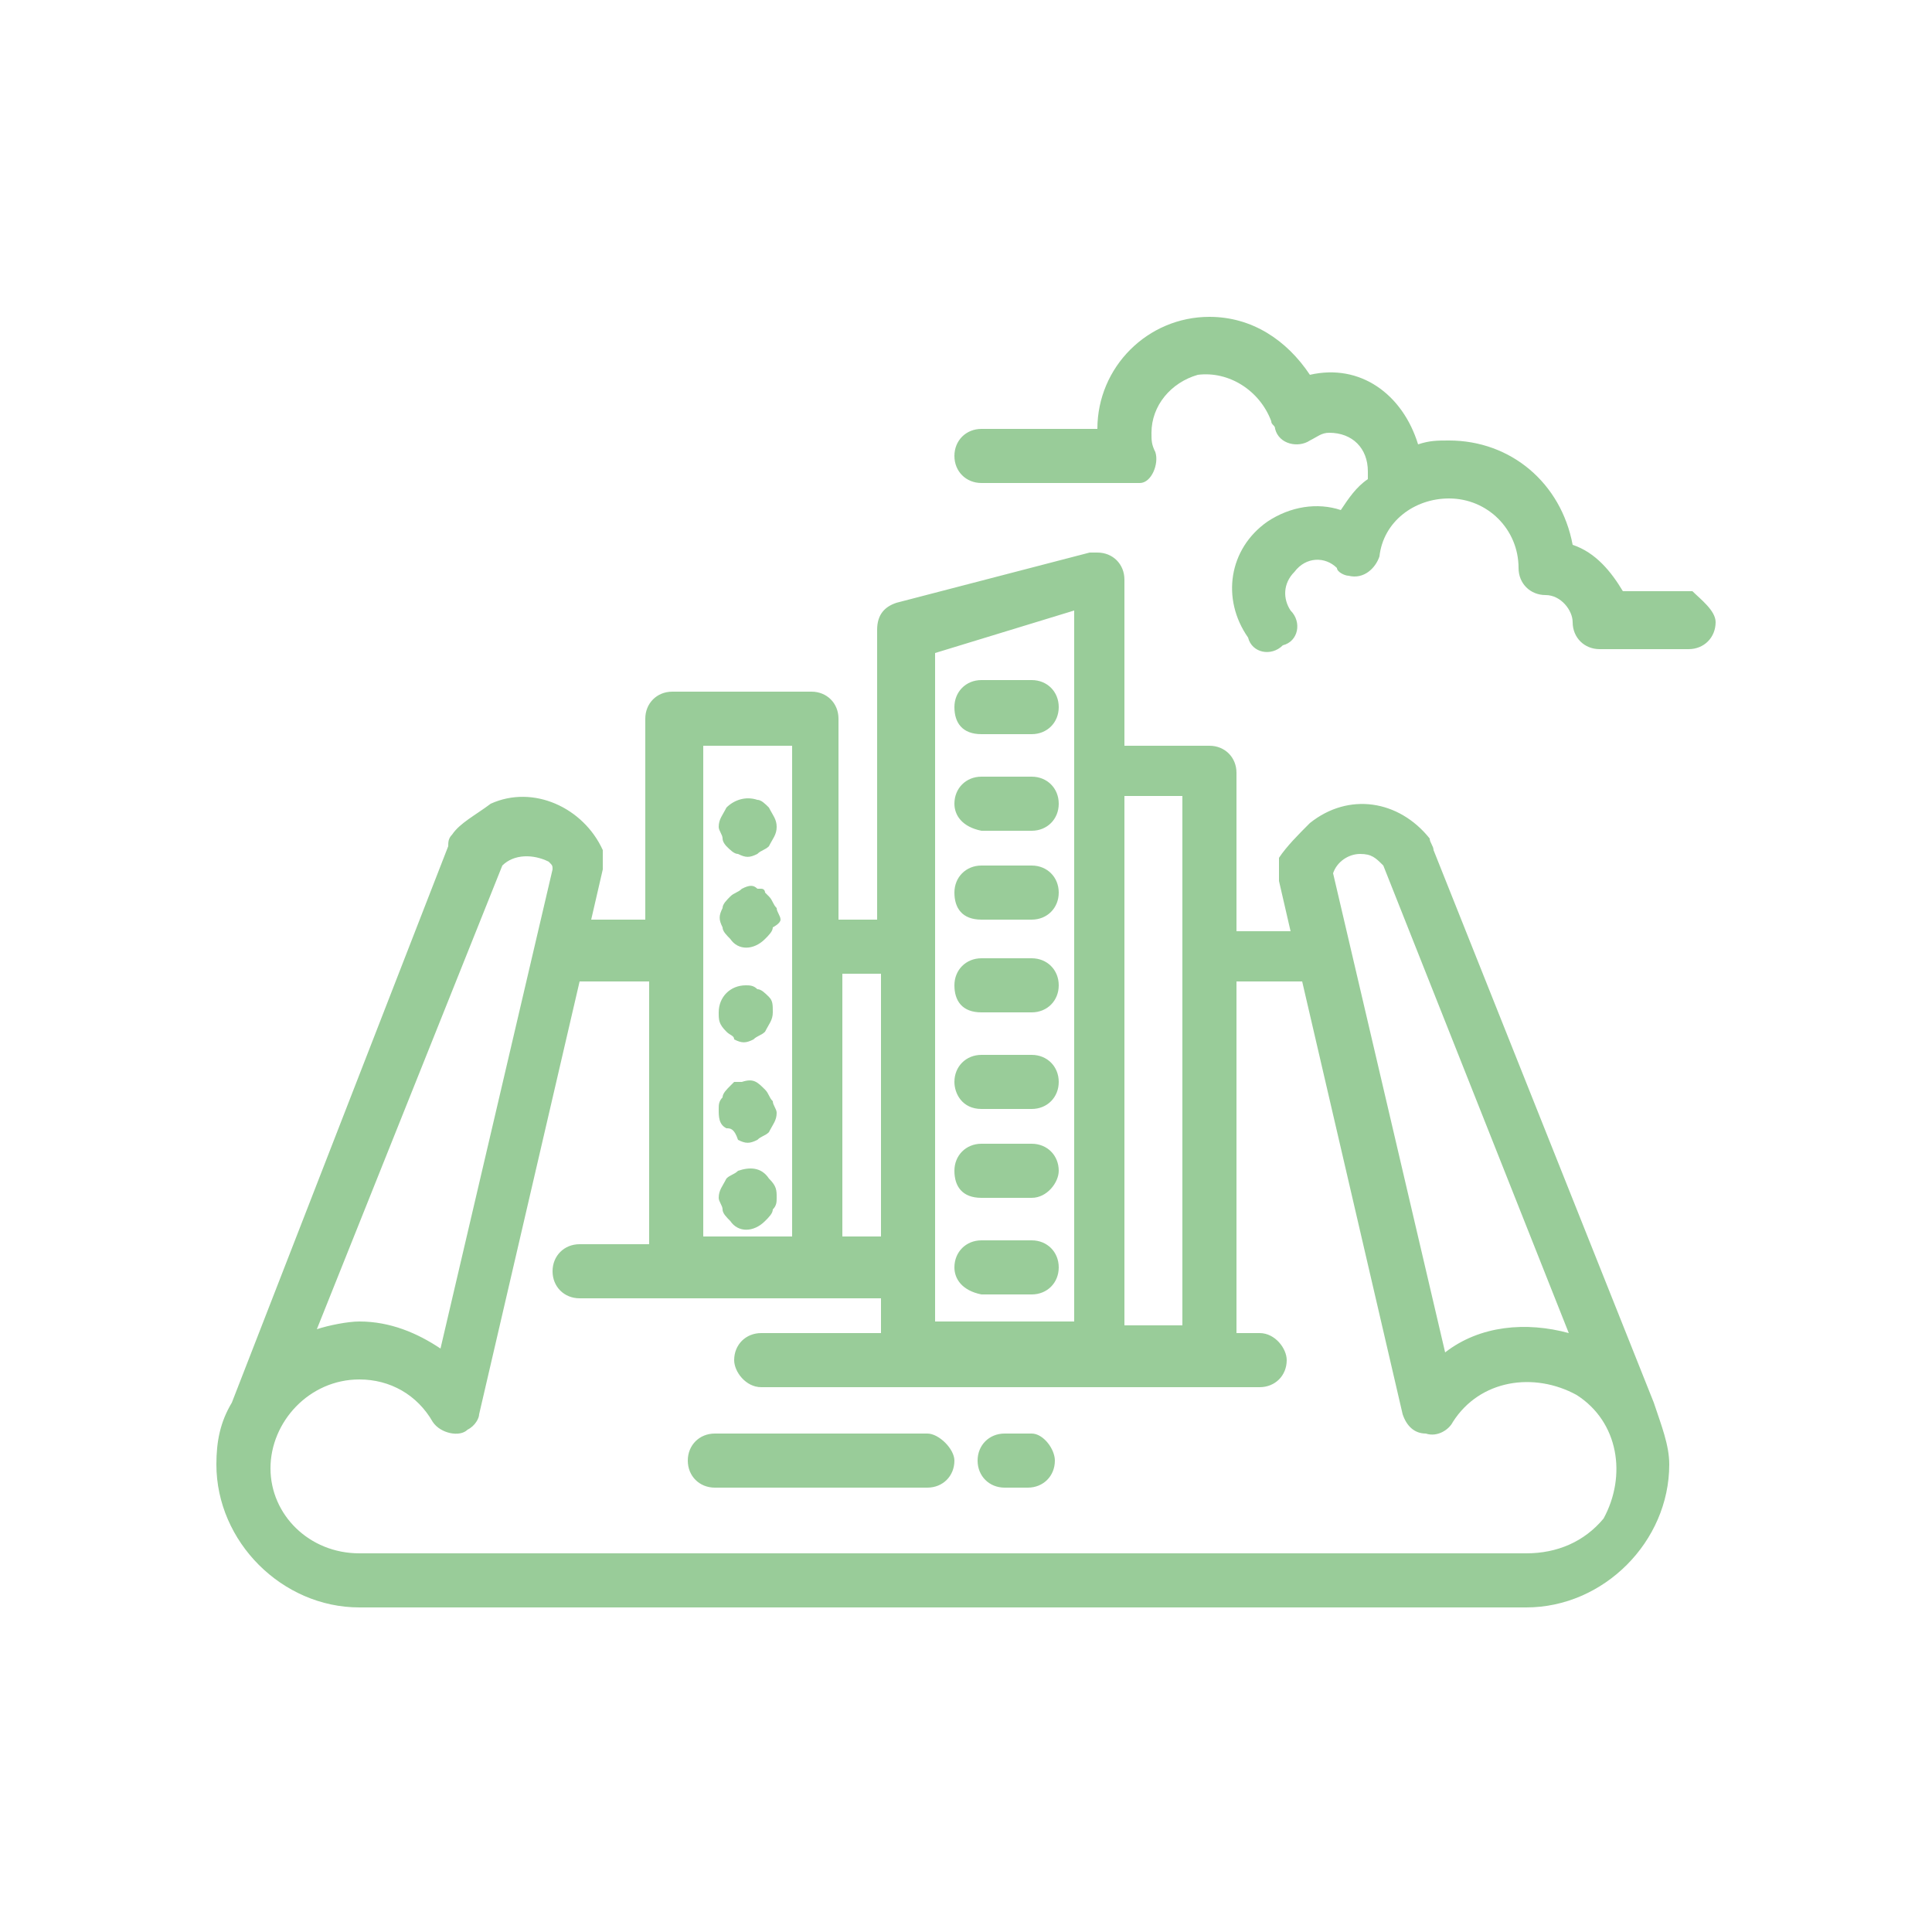 <?xml version="1.0" encoding="utf-8"?>
<!-- Generator: Adobe Illustrator 25.1.0, SVG Export Plug-In . SVG Version: 6.00 Build 0)  -->
<svg version="1.1" id="Capa_1" xmlns="http://www.w3.org/2000/svg" xmlns:xlink="http://www.w3.org/1999/xlink" x="0px" y="0px"
	 viewBox="0 0 50 50" style="enable-background:new 0 0 50 50;" xml:space="preserve">
<style type="text/css">
	.st0{fill:#99CC99;}
</style>
<g>
	<path class="st0" d="M42.8,36.3l-5.7-14.3c0-0.1-0.1-0.2-0.1-0.3c-0.8-1-2.1-1.2-3.1-0.4c-0.3,0.3-0.6,0.6-0.8,0.9v0.1
		c0,0.1,0,0.1,0,0.2c0,0.1,0,0.1,0,0.2v0.1l0.3,1.3H32V20c0-0.4-0.3-0.7-0.7-0.7h-2.2V15c0-0.4-0.3-0.7-0.7-0.7c-0.1,0-0.1,0-0.2,0
		l-5,1.3c-0.3,0.1-0.5,0.3-0.5,0.7v7.5h-1v-5.2c0-0.4-0.3-0.7-0.7-0.7h-3.6c-0.4,0-0.7,0.3-0.7,0.7v5.2h-1.4l0.3-1.3v-0.1
		c0-0.1,0-0.1,0-0.2c0-0.1,0-0.1,0-0.2V22c-0.5-1.1-1.8-1.7-2.9-1.2c-0.4,0.3-0.8,0.5-1,0.8c-0.1,0.1-0.1,0.2-0.1,0.3L6,36.3l0,0
		c-0.3,0.5-0.4,1-0.4,1.6c0,2,1.7,3.7,3.7,3.7h30.2c2,0,3.7-1.7,3.7-3.7C43.2,37.4,43,36.9,42.8,36.3C42.8,36.4,42.8,36.4,42.8,36.3
		z M35.2,22.1c0.3,0,0.4,0.1,0.6,0.3l4.8,12.1c-1.1-0.3-2.3-0.2-3.2,0.5l-2.9-12.4C34.6,22.3,34.9,22.1,35.2,22.1z M30.6,20.6v13.5
		c0,0.1,0,0.2,0,0.2h-1.5c0-0.1,0-0.1,0-0.2V20.6H30.6z M27.8,15.8V34c0,0.1,0,0.2,0,0.2h-3.6c0-0.1,0-0.1,0-0.2v-9.5l0,0l0,0v-7.6
		L27.8,15.8z M22.8,25.2V32h-1v-6.8C21.8,25.2,22.8,25.2,22.8,25.2z M20.5,19.3v5.2l0,0l0,0V32h-2.3V19.3H20.5z M14.3,22.5
		l-2.9,12.4c-0.6-0.4-1.3-0.7-2.1-0.7c-0.3,0-0.8,0.1-1.1,0.2L13,22.4c0.3-0.3,0.8-0.3,1.2-0.1C14.3,22.4,14.3,22.4,14.3,22.5
		L14.3,22.5z M39.5,40.2H9.3C8,40.2,7,39.2,7,38s1-2.3,2.3-2.3c0.8,0,1.5,0.4,1.9,1.1c0.2,0.3,0.7,0.4,0.9,0.2
		c0.2-0.1,0.3-0.3,0.3-0.4l2.6-11.2h1.8v6.8h-1.8c-0.4,0-0.7,0.3-0.7,0.7c0,0.4,0.3,0.7,0.7,0.7h7.8v0.7c0,0.1,0,0.2,0,0.2h-3.1
		c-0.4,0-0.7,0.3-0.7,0.7c0,0.3,0.3,0.7,0.7,0.7h12.9c0.4,0,0.7-0.3,0.7-0.7c0-0.3-0.3-0.7-0.7-0.7H32c0-0.1,0-0.1,0-0.2v-8.9h1.7
		l2.6,11.2c0.1,0.3,0.3,0.5,0.6,0.5c0.3,0.1,0.6-0.1,0.7-0.3c0.7-1.1,2.1-1.3,3.2-0.7c1.1,0.7,1.3,2.1,0.7,3.2
		C41,39.9,40.3,40.2,39.5,40.2L39.5,40.2z M24.7,32.8c0-0.4,0.3-0.7,0.7-0.7h1.3c0.4,0,0.7,0.3,0.7,0.7c0,0.4-0.3,0.7-0.7,0.7h-1.3
		C24.9,33.4,24.7,33.1,24.7,32.8z M24.7,30.3c0-0.4,0.3-0.7,0.7-0.7h1.3c0.4,0,0.7,0.3,0.7,0.7c0,0.3-0.3,0.7-0.7,0.7h-1.3
		C24.9,31,24.7,30.7,24.7,30.3L24.7,30.3z M24.7,28c0-0.4,0.3-0.7,0.7-0.7h1.3c0.4,0,0.7,0.3,0.7,0.7c0,0.4-0.3,0.7-0.7,0.7h-1.3
		C24.9,28.7,24.7,28.3,24.7,28L24.7,28z M24.7,25.5c0-0.4,0.3-0.7,0.7-0.7h1.3c0.4,0,0.7,0.3,0.7,0.7c0,0.4-0.3,0.7-0.7,0.7h-1.3
		C24.9,26.2,24.7,25.9,24.7,25.5L24.7,25.5z M24.7,23.1c0-0.4,0.3-0.7,0.7-0.7h1.3c0.4,0,0.7,0.3,0.7,0.7c0,0.4-0.3,0.7-0.7,0.7
		h-1.3C24.9,23.8,24.7,23.5,24.7,23.1L24.7,23.1z M24.7,20.8c0-0.4,0.3-0.7,0.7-0.7h1.3c0.4,0,0.7,0.3,0.7,0.7
		c0,0.4-0.3,0.7-0.7,0.7h-1.3C24.9,21.4,24.7,21.1,24.7,20.8L24.7,20.8z M24.7,18.3c0-0.4,0.3-0.7,0.7-0.7h1.3
		c0.4,0,0.7,0.3,0.7,0.7c0,0.4-0.3,0.7-0.7,0.7h-1.3C24.9,19,24.7,18.7,24.7,18.3L24.7,18.3z M18.7,21.7c0-0.1-0.1-0.2-0.1-0.3
		c0-0.2,0.1-0.3,0.2-0.5c0.2-0.2,0.5-0.3,0.8-0.2c0.1,0,0.2,0.1,0.3,0.2c0.1,0.2,0.2,0.3,0.2,0.5c0,0.2-0.1,0.3-0.2,0.5
		c-0.1,0.1-0.2,0.1-0.3,0.2c-0.2,0.1-0.3,0.1-0.5,0c-0.1,0-0.2-0.1-0.3-0.2C18.8,21.9,18.7,21.8,18.7,21.7z M18.7,24
		c-0.1-0.2-0.1-0.3,0-0.5c0-0.1,0.1-0.2,0.2-0.3c0.1-0.1,0.2-0.1,0.3-0.2c0.2-0.1,0.3-0.1,0.4,0h0.1c0.1,0,0.1,0.1,0.1,0.1l0.1,0.1
		c0.1,0.1,0.1,0.2,0.2,0.3c0,0.1,0.1,0.2,0.1,0.3S20,24,20,24c0,0.1-0.1,0.2-0.2,0.3c-0.3,0.3-0.7,0.3-0.9,0
		C18.8,24.2,18.7,24.1,18.7,24z M18.8,26.7c-0.2-0.2-0.2-0.3-0.2-0.5c0-0.4,0.3-0.7,0.7-0.7c0.1,0,0.2,0,0.3,0.1
		c0.1,0,0.2,0.1,0.3,0.2C20,25.9,20,26,20,26.2c0,0.2-0.1,0.3-0.2,0.5c-0.1,0.1-0.2,0.1-0.3,0.2c-0.2,0.1-0.3,0.1-0.5,0
		C19,26.8,18.9,26.8,18.8,26.7z M18.8,29.2c-0.2-0.1-0.2-0.3-0.2-0.5c0-0.1,0-0.2,0.1-0.3c0-0.1,0.1-0.2,0.2-0.3l0.1-0.1L19,28
		c0,0,0.1,0,0.2,0c0.3-0.1,0.4,0,0.6,0.2c0.1,0.1,0.1,0.2,0.2,0.3c0,0.1,0.1,0.2,0.1,0.3c0,0.2-0.1,0.3-0.2,0.5
		c-0.1,0.1-0.2,0.1-0.3,0.2c-0.2,0.1-0.3,0.1-0.5,0C19,29.2,18.9,29.2,18.8,29.2z M18.7,31.3c0-0.1-0.1-0.2-0.1-0.3
		c0-0.2,0.1-0.3,0.2-0.5c0.1-0.1,0.2-0.1,0.3-0.2c0.3-0.1,0.6-0.1,0.8,0.2c0.2,0.2,0.2,0.3,0.2,0.5c0,0.1,0,0.2-0.1,0.3
		c0,0.1-0.1,0.2-0.2,0.3c-0.3,0.3-0.7,0.3-0.9,0l0,0C18.8,31.5,18.7,31.4,18.7,31.3L18.7,31.3z M27.3,37.8c0,0.4-0.3,0.7-0.7,0.7H26
		c-0.4,0-0.7-0.3-0.7-0.7c0-0.4,0.3-0.7,0.7-0.7h0.7C27,37.1,27.3,37.5,27.3,37.8L27.3,37.8L27.3,37.8z M24.7,37.8
		c0,0.4-0.3,0.7-0.7,0.7h-5.5c-0.4,0-0.7-0.3-0.7-0.7c0-0.4,0.3-0.7,0.7-0.7H24C24.3,37.1,24.7,37.5,24.7,37.8L24.7,37.8L24.7,37.8z
		 M44.4,16.1c0,0.4-0.3,0.7-0.7,0.7h-2.3c-0.4,0-0.7-0.3-0.7-0.7c0-0.3-0.3-0.7-0.7-0.7s-0.7-0.3-0.7-0.7c0-1-0.8-1.8-1.8-1.8
		c-0.9,0-1.7,0.6-1.8,1.5c-0.1,0.3-0.4,0.6-0.8,0.5c-0.1,0-0.3-0.1-0.3-0.2c-0.3-0.3-0.8-0.3-1.1,0.1c-0.3,0.3-0.3,0.7-0.1,1
		c0.3,0.3,0.2,0.8-0.2,0.9c-0.3,0.3-0.8,0.2-0.9-0.2c-0.7-1-0.5-2.3,0.5-3c0.6-0.4,1.3-0.5,1.9-0.3c0.2-0.3,0.4-0.6,0.7-0.8
		c0-0.1,0-0.1,0-0.2c0-0.6-0.4-1-1-1c-0.2,0-0.3,0.1-0.5,0.2c-0.3,0.2-0.8,0.1-0.9-0.3c0-0.1-0.1-0.1-0.1-0.2
		c-0.3-0.8-1.1-1.3-1.9-1.2c-0.7,0.2-1.2,0.8-1.2,1.5c0,0.2,0,0.3,0.1,0.5c0.1,0.3-0.1,0.8-0.4,0.8c-0.1,0-0.2,0-0.3,0h-3.8
		c-0.4,0-0.7-0.3-0.7-0.7s0.3-0.7,0.7-0.7h3l0,0c0-1.6,1.3-2.9,2.9-2.9c1.1,0,2,0.6,2.6,1.5c1.3-0.3,2.4,0.5,2.8,1.8
		c0.3-0.1,0.5-0.1,0.8-0.1c1.6,0,2.9,1.1,3.2,2.7c0.6,0.2,1,0.7,1.3,1.2h1.8C44,15.5,44.4,15.8,44.4,16.1L44.4,16.1z"/>
</g>
</svg>
